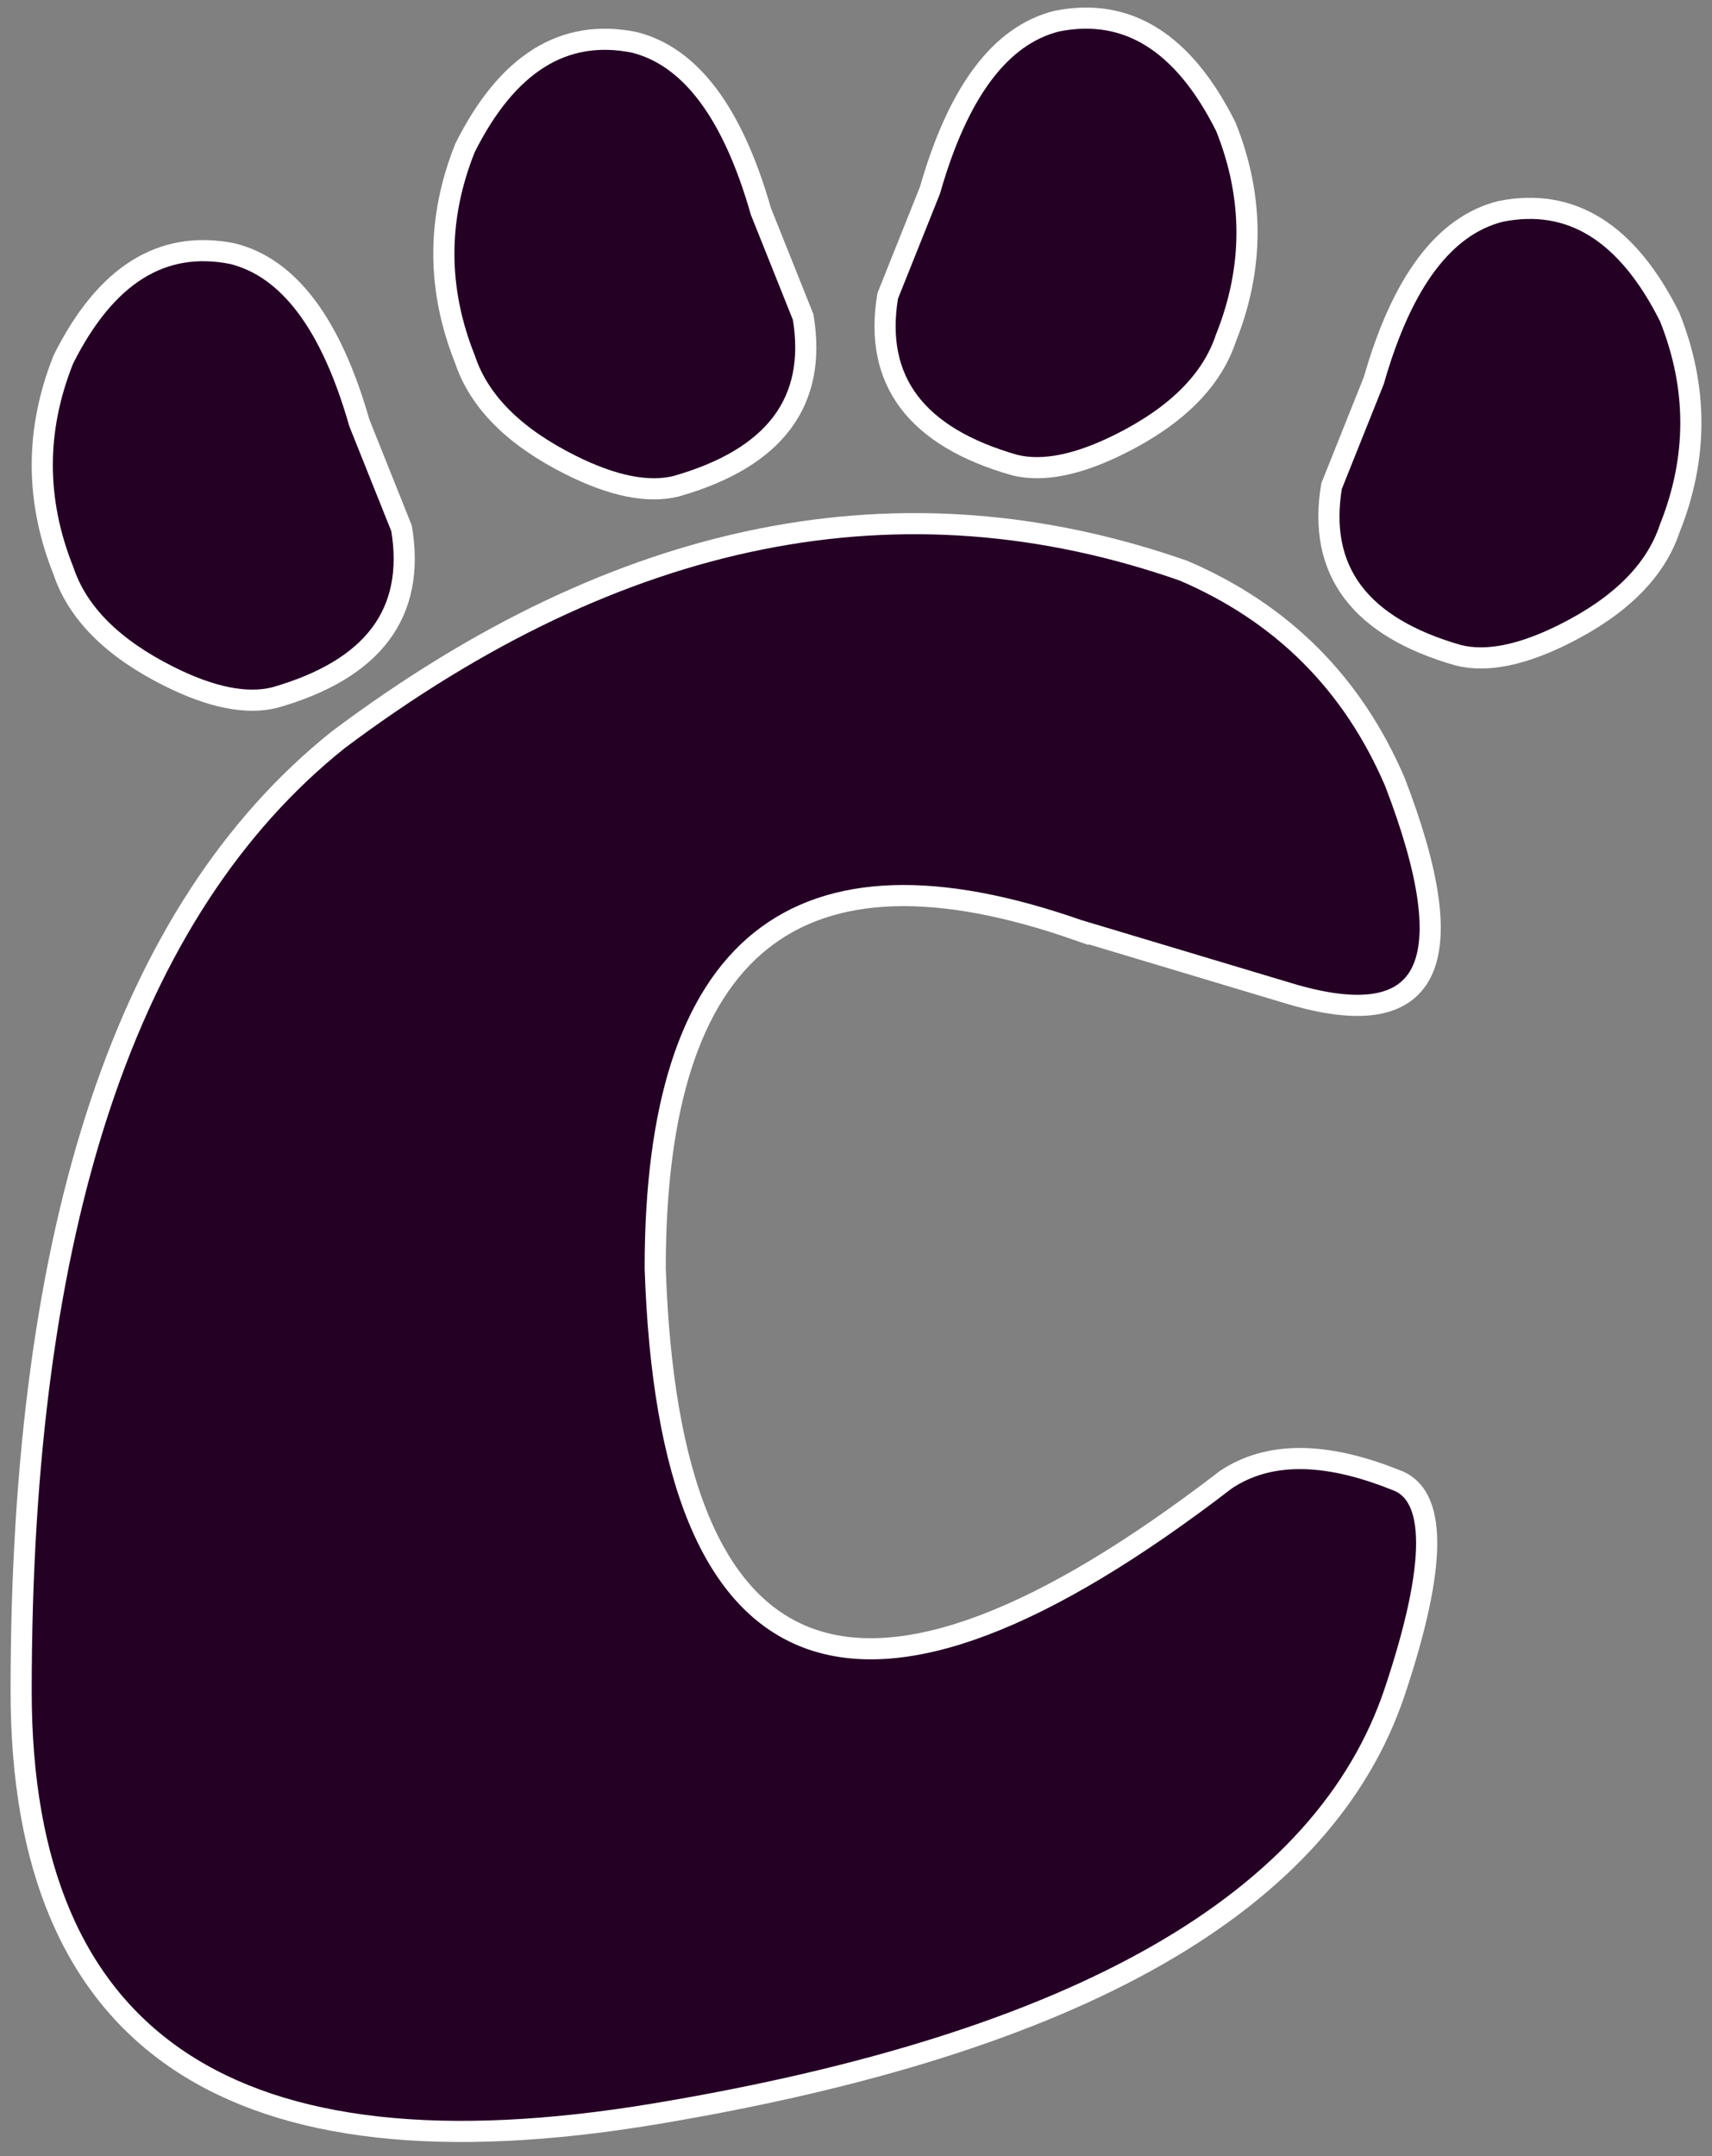 <svg width="81" height="102"
  viewBox="0 0 81 102"
  preserveAspectRatio="xMidYMid meet"
  version="1.1"
  xmlns="http://www.w3.org/2000/svg"
  xmlns:xlink="http://www.w3.org/1999/xlink"
  aria-labelledby="svgSmallLogoTitle svgSmallLogoDesc"
  role="img">
  <rect x="0" y="0" width="81" height="102" fill="#808080" stroke="none"/>
  <title id="svgSmallLogoTitle">Carolina Schnauzers Small Logo</title>
  <desc id="svgSmallLogoDesc">Carolina Schnauzers Small Logo</desc>
  <style>
    path{
      stroke-width: 1px;
      stroke: white;
      fill: #250025;
    }
  </style>
  <path vector-effect="non-scaling-stroke" d="M 51 44 q 0 0 10 3
    q 10 3 5 -10
    q -3 -7 -10 -10
    q -20 -7 -40 8 
    q -15 12 -15 45
    q 0 25 30 20
    q 30 -5 35 -20
    q 3 -9 0 -10 
    q -5 -2 -8 0
    q -26 20 -27 -10
    q 0 -23 20 -16 z"
  />
  <path vector-effect="non-scaling-stroke" d="M 63 23 q -1 6 6 8 q 2 0.5 5 -1 q 4 -2 5 -5 q 2 -5 0 -10 q -3 -6 -8 -5 q -4 1 -6 8 z"
  />
  <path vector-effect="non-scaling-stroke" d="M 42 14 q -1 6 6 8 q 2 0.5 5 -1 q 4 -2 5 -5 q 2 -5 0 -10 q -3 -6 -8 -5 q -4 1 -6 8 z"
  />
  <path vector-effect="non-scaling-stroke" d="M 42 14 q -1 6 6 8 q 2 0.5 5 -1 q 4 -2 5 -5 q 2 -5 0 -10 q -3 -6 -8 -5 q -4 1 -6 8 z"
  transform="scale(-1,1) translate(-80, 1)" />
  <path vector-effect="non-scaling-stroke" d="M 63 23 q -1 6 6 8 q 2 0.5 5 -1 q 4 -2 5 -5 q 2 -5 0 -10 q -3 -6 -8 -5 q -4 1 -6 8 z"
  transform="scale(-1,1) translate(-82, 2)" />
</svg>